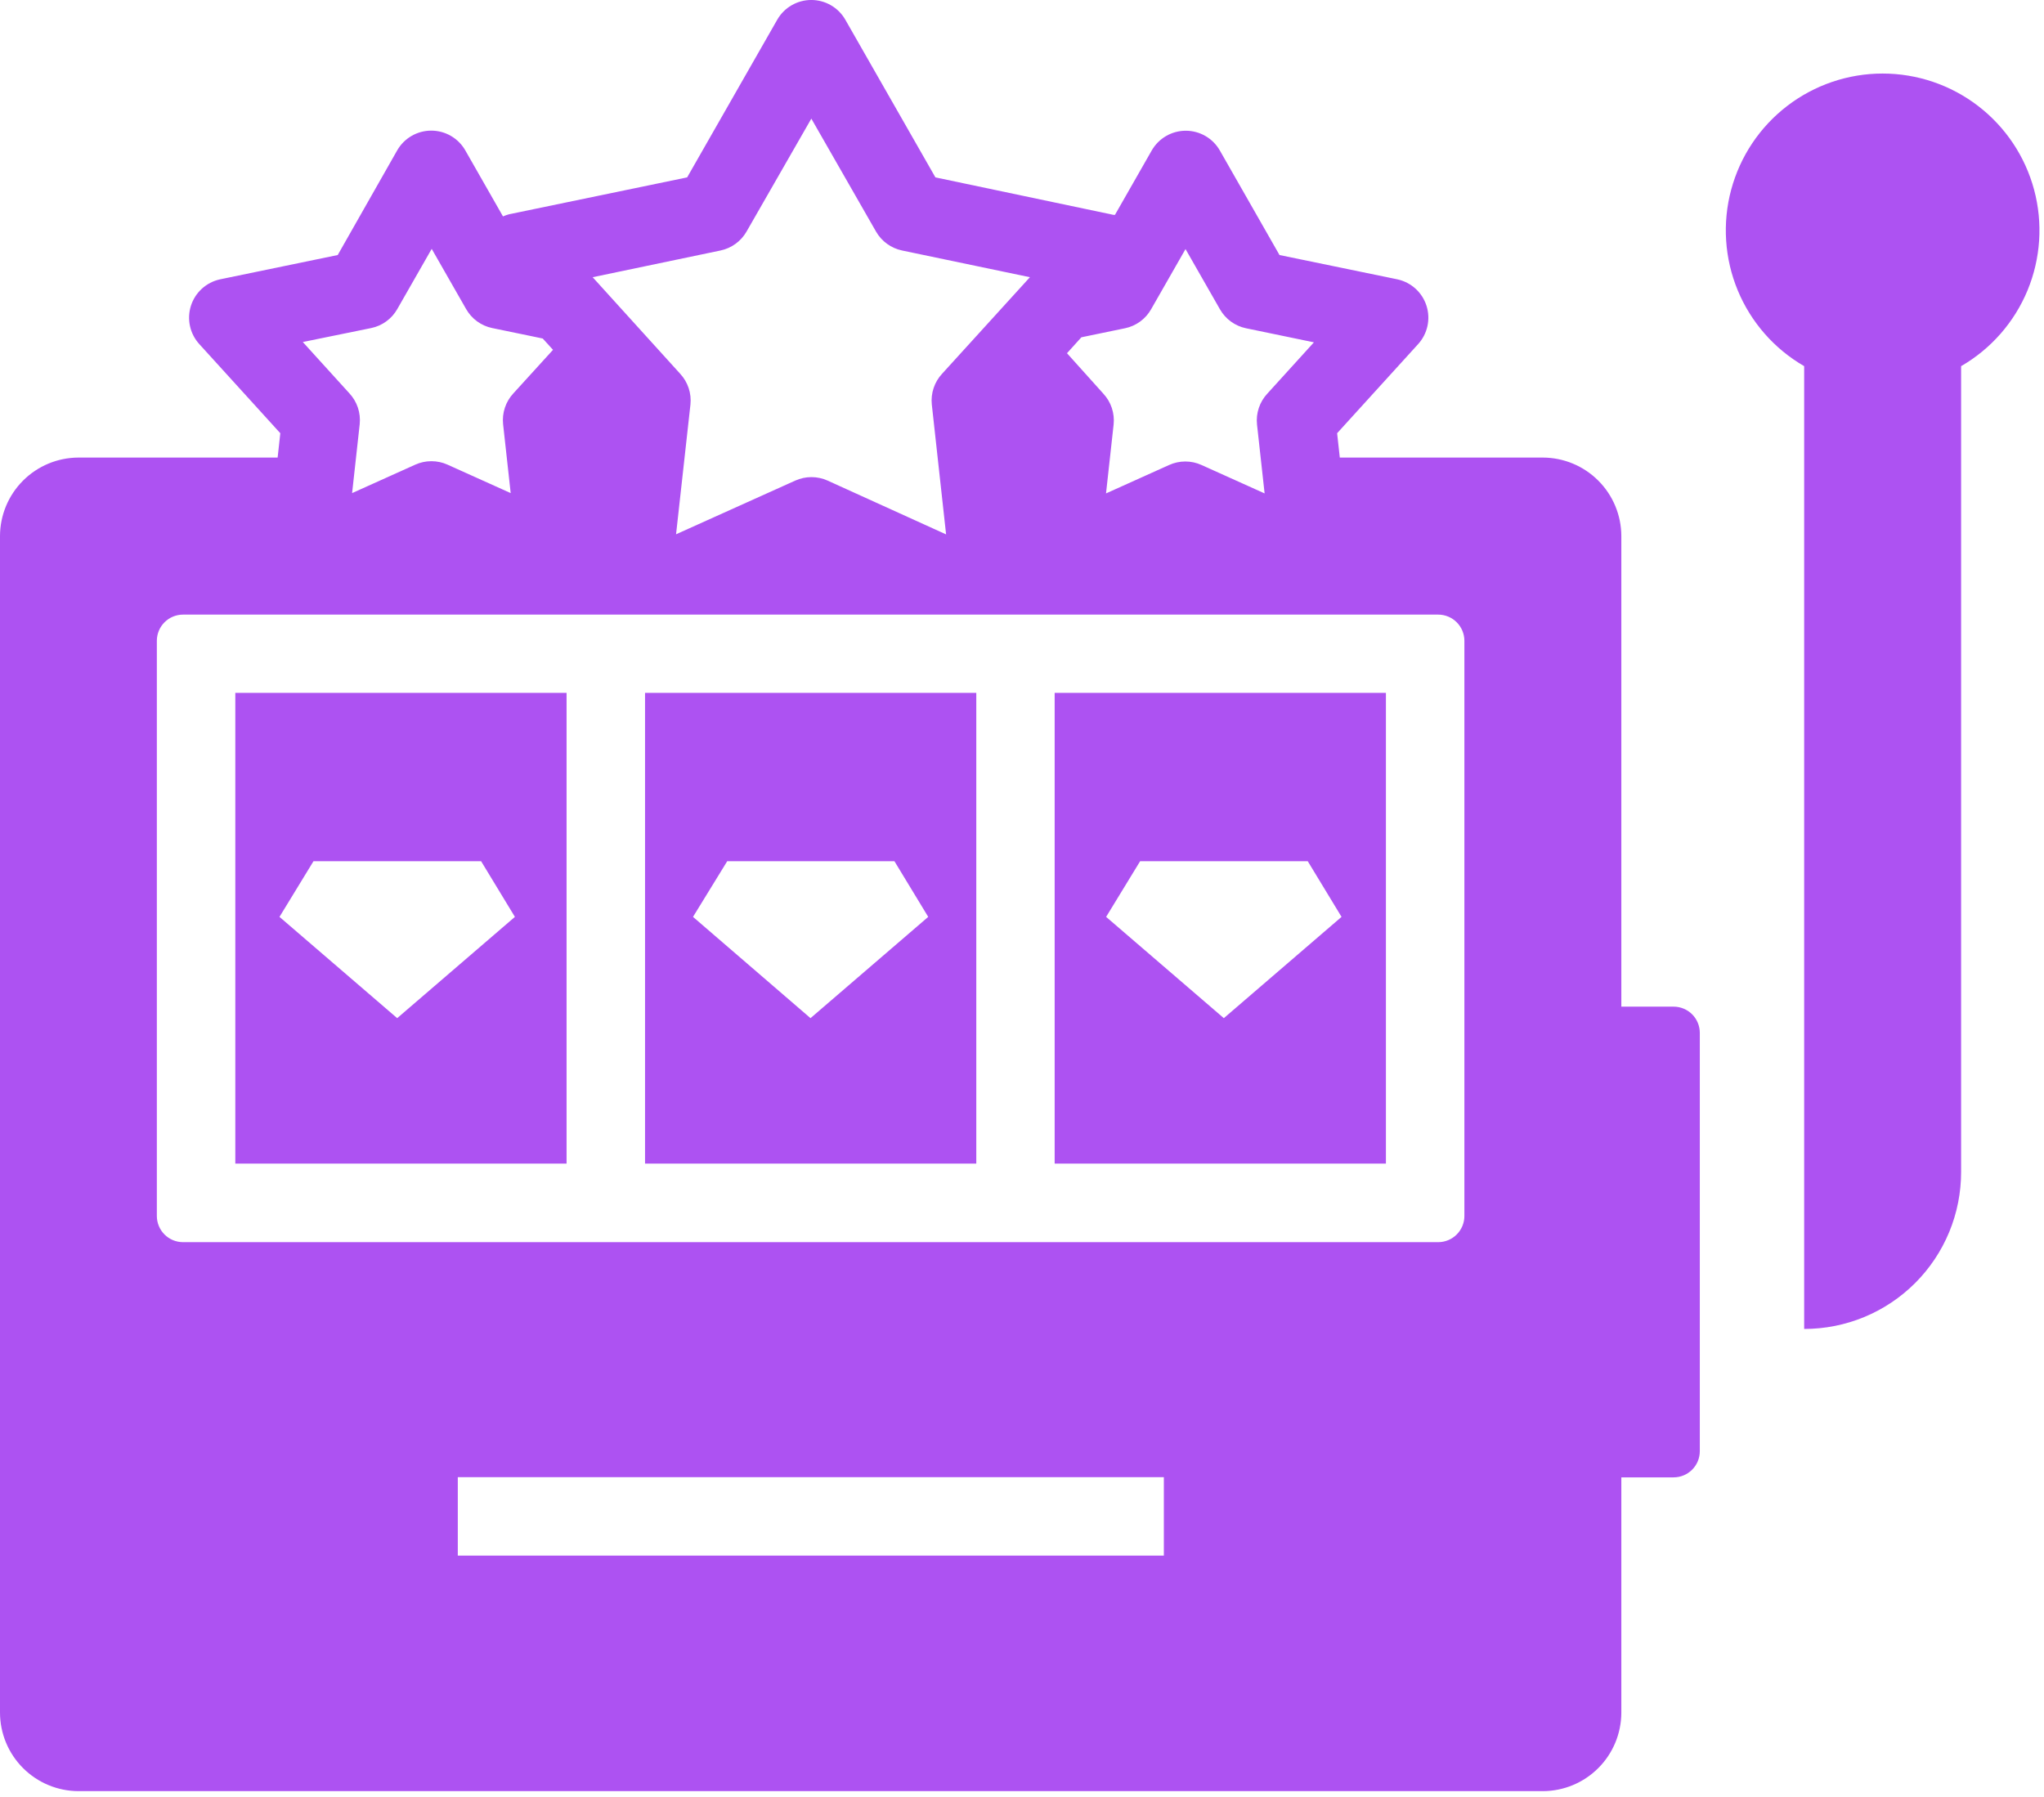 <svg width="199" height="175" viewBox="0 0 199 175" fill="none" xmlns="http://www.w3.org/2000/svg">
<g clip-path="url(#clip0)">
<path d="M162.94 98.01H157.85V52.19C157.845 50.165 157.038 48.225 155.606 46.794C154.175 45.362 152.235 44.555 150.21 44.55H130.44L130.18 42.18L138.06 33.51C138.513 33.015 138.828 32.409 138.972 31.754C139.117 31.099 139.086 30.417 138.883 29.777C138.68 29.137 138.313 28.562 137.817 28.11C137.322 27.658 136.715 27.344 136.06 27.2L124.57 24.83L118.76 14.65C118.426 14.066 117.943 13.581 117.361 13.243C116.779 12.906 116.118 12.728 115.445 12.728C114.772 12.728 114.111 12.906 113.529 13.243C112.947 13.581 112.464 14.066 112.13 14.65L108.55 20.92H108.41L91.07 17.27L82.3 1.92C81.966 1.336 81.483 0.851 80.901 0.513C80.319 0.176 79.658 -0.002 78.985 -0.002C78.312 -0.002 77.651 0.176 77.069 0.513C76.487 0.851 76.004 1.336 75.67 1.92L66.9 17.27L49.57 20.86C49.365 20.913 49.164 20.984 48.97 21.07L45.3 14.64C44.966 14.056 44.483 13.571 43.901 13.233C43.319 12.896 42.658 12.718 41.985 12.718C41.312 12.718 40.651 12.896 40.069 13.233C39.487 13.571 39.004 14.056 38.67 14.64L32.88 24.83L21.41 27.2C20.755 27.344 20.148 27.658 19.653 28.11C19.157 28.562 18.79 29.137 18.587 29.777C18.384 30.417 18.353 31.099 18.498 31.754C18.642 32.409 18.957 33.015 19.41 33.51L27.29 42.18L27.03 44.55H7.64C5.615 44.555 3.675 45.362 2.244 46.794C0.812 48.225 0.005 50.165 0 52.19V166.75C0.005 168.775 0.812 170.715 2.244 172.146C3.675 173.578 5.615 174.385 7.64 174.39H150.21C152.235 174.385 154.175 173.578 155.606 172.146C157.038 170.715 157.845 168.775 157.85 166.75V143.84H162.94C163.275 143.84 163.606 143.774 163.916 143.646C164.225 143.518 164.506 143.33 164.743 143.093C164.98 142.856 165.168 142.575 165.296 142.266C165.424 141.956 165.49 141.625 165.49 141.29V100.56C165.49 99.884 165.221 99.235 164.743 98.757C164.265 98.279 163.616 98.01 162.94 98.01ZM105.28 32.84L109.53 31.96C110.061 31.85 110.562 31.628 111 31.309C111.438 30.99 111.803 30.581 112.07 30.11L115.42 24.25L118.77 30.11C119.037 30.581 119.402 30.99 119.84 31.309C120.278 31.628 120.779 31.85 121.31 31.96L127.92 33.33L123.38 38.33C123.009 38.73 122.727 39.204 122.555 39.722C122.382 40.239 122.323 40.788 122.38 41.33L123.12 48.04L116.97 45.27C116.476 45.047 115.941 44.932 115.4 44.932C114.859 44.932 114.324 45.047 113.83 45.27L107.68 48.04L108.42 41.33C108.477 40.788 108.417 40.239 108.245 39.722C108.073 39.204 107.791 38.73 107.42 38.33L103.88 34.39L105.28 32.84ZM70.14 24.39C70.669 24.28 71.169 24.059 71.607 23.742C72.045 23.425 72.41 23.019 72.68 22.55L78.99 11.55L85.29 22.55C85.559 23.019 85.925 23.425 86.363 23.742C86.801 24.059 87.301 24.28 87.83 24.39L100.27 26.99L91.72 36.39C91.349 36.79 91.067 37.264 90.895 37.782C90.722 38.299 90.663 38.848 90.72 39.39L92.11 52.03L80.57 46.79C80.076 46.568 79.541 46.453 79 46.453C78.459 46.453 77.924 46.568 77.43 46.79L65.82 52.02L67.22 39.39C67.277 38.848 67.218 38.299 67.045 37.782C66.873 37.264 66.591 36.79 66.22 36.39L57.7 26.99L70.14 24.39ZM36.14 31.94C36.671 31.83 37.172 31.608 37.61 31.289C38.048 30.97 38.413 30.561 38.68 30.09L42.03 24.23L45.38 30.09C45.648 30.561 46.012 30.97 46.45 31.289C46.888 31.608 47.389 31.83 47.92 31.94L51.79 32.74L52.84 32.96L53.84 34.06L49.98 38.3C49.609 38.7 49.328 39.174 49.155 39.692C48.983 40.209 48.923 40.758 48.98 41.3L49.72 48.01L43.57 45.24C43.077 45.017 42.541 44.903 42 44.903C41.459 44.903 40.923 45.017 40.43 45.24L34.28 48.01L35.02 41.3C35.077 40.758 35.017 40.209 34.845 39.692C34.672 39.174 34.391 38.7 34.02 38.3L29.48 33.3L36.14 31.94ZM113.31 151.46H44.57V143.82H113.31V151.46ZM142.57 118.39C142.57 119.066 142.301 119.715 141.823 120.193C141.345 120.671 140.696 120.94 140.02 120.94H17.82C17.144 120.94 16.495 120.671 16.017 120.193C15.539 119.715 15.27 119.066 15.27 118.39V62.39C15.27 61.714 15.539 61.065 16.017 60.587C16.495 60.109 17.144 59.84 17.82 59.84H140.02C140.696 59.84 141.345 60.109 141.823 60.587C142.301 61.065 142.57 61.714 142.57 62.39V118.39ZM183.29 7.16C179.929 7.161 176.663 8.27 173.997 10.315C171.331 12.361 169.414 15.229 168.543 18.475C167.673 21.721 167.898 25.163 169.182 28.268C170.467 31.373 172.741 33.968 175.65 35.65V129.39C177.657 129.391 179.645 128.997 181.499 128.23C183.353 127.462 185.038 126.337 186.458 124.918C187.877 123.498 189.002 121.813 189.77 119.959C190.537 118.105 190.931 116.117 190.93 114.11V35.65C193.839 33.968 196.113 31.373 197.398 28.268C198.682 25.163 198.907 21.721 198.037 18.475C197.166 15.229 195.249 12.361 192.583 10.315C189.917 8.27 186.651 7.161 183.29 7.16ZM102.68 113.29H134.93V67.46H102.68V113.29ZM111 83.85H127.32L130.61 89.27L119.15 99.13L107.69 89.27L111 83.85ZM62.8 113.29H95.05V67.46H62.8V113.29ZM70.8 83.85H87.08L90.37 89.27L78.91 99.13L67.47 89.27L70.8 83.85ZM22.91 113.29H55.16V67.46H22.91V113.29ZM30.52 83.85H46.84L50.13 89.27L38.67 99.13L27.21 89.27L30.52 83.85Z" fill="#AD52F2"/>
</g>
<defs>
<clipPath id="clip0">
<rect width="198.57" height="174.39" fill="white"/>
</clipPath>
</defs>
</svg>
